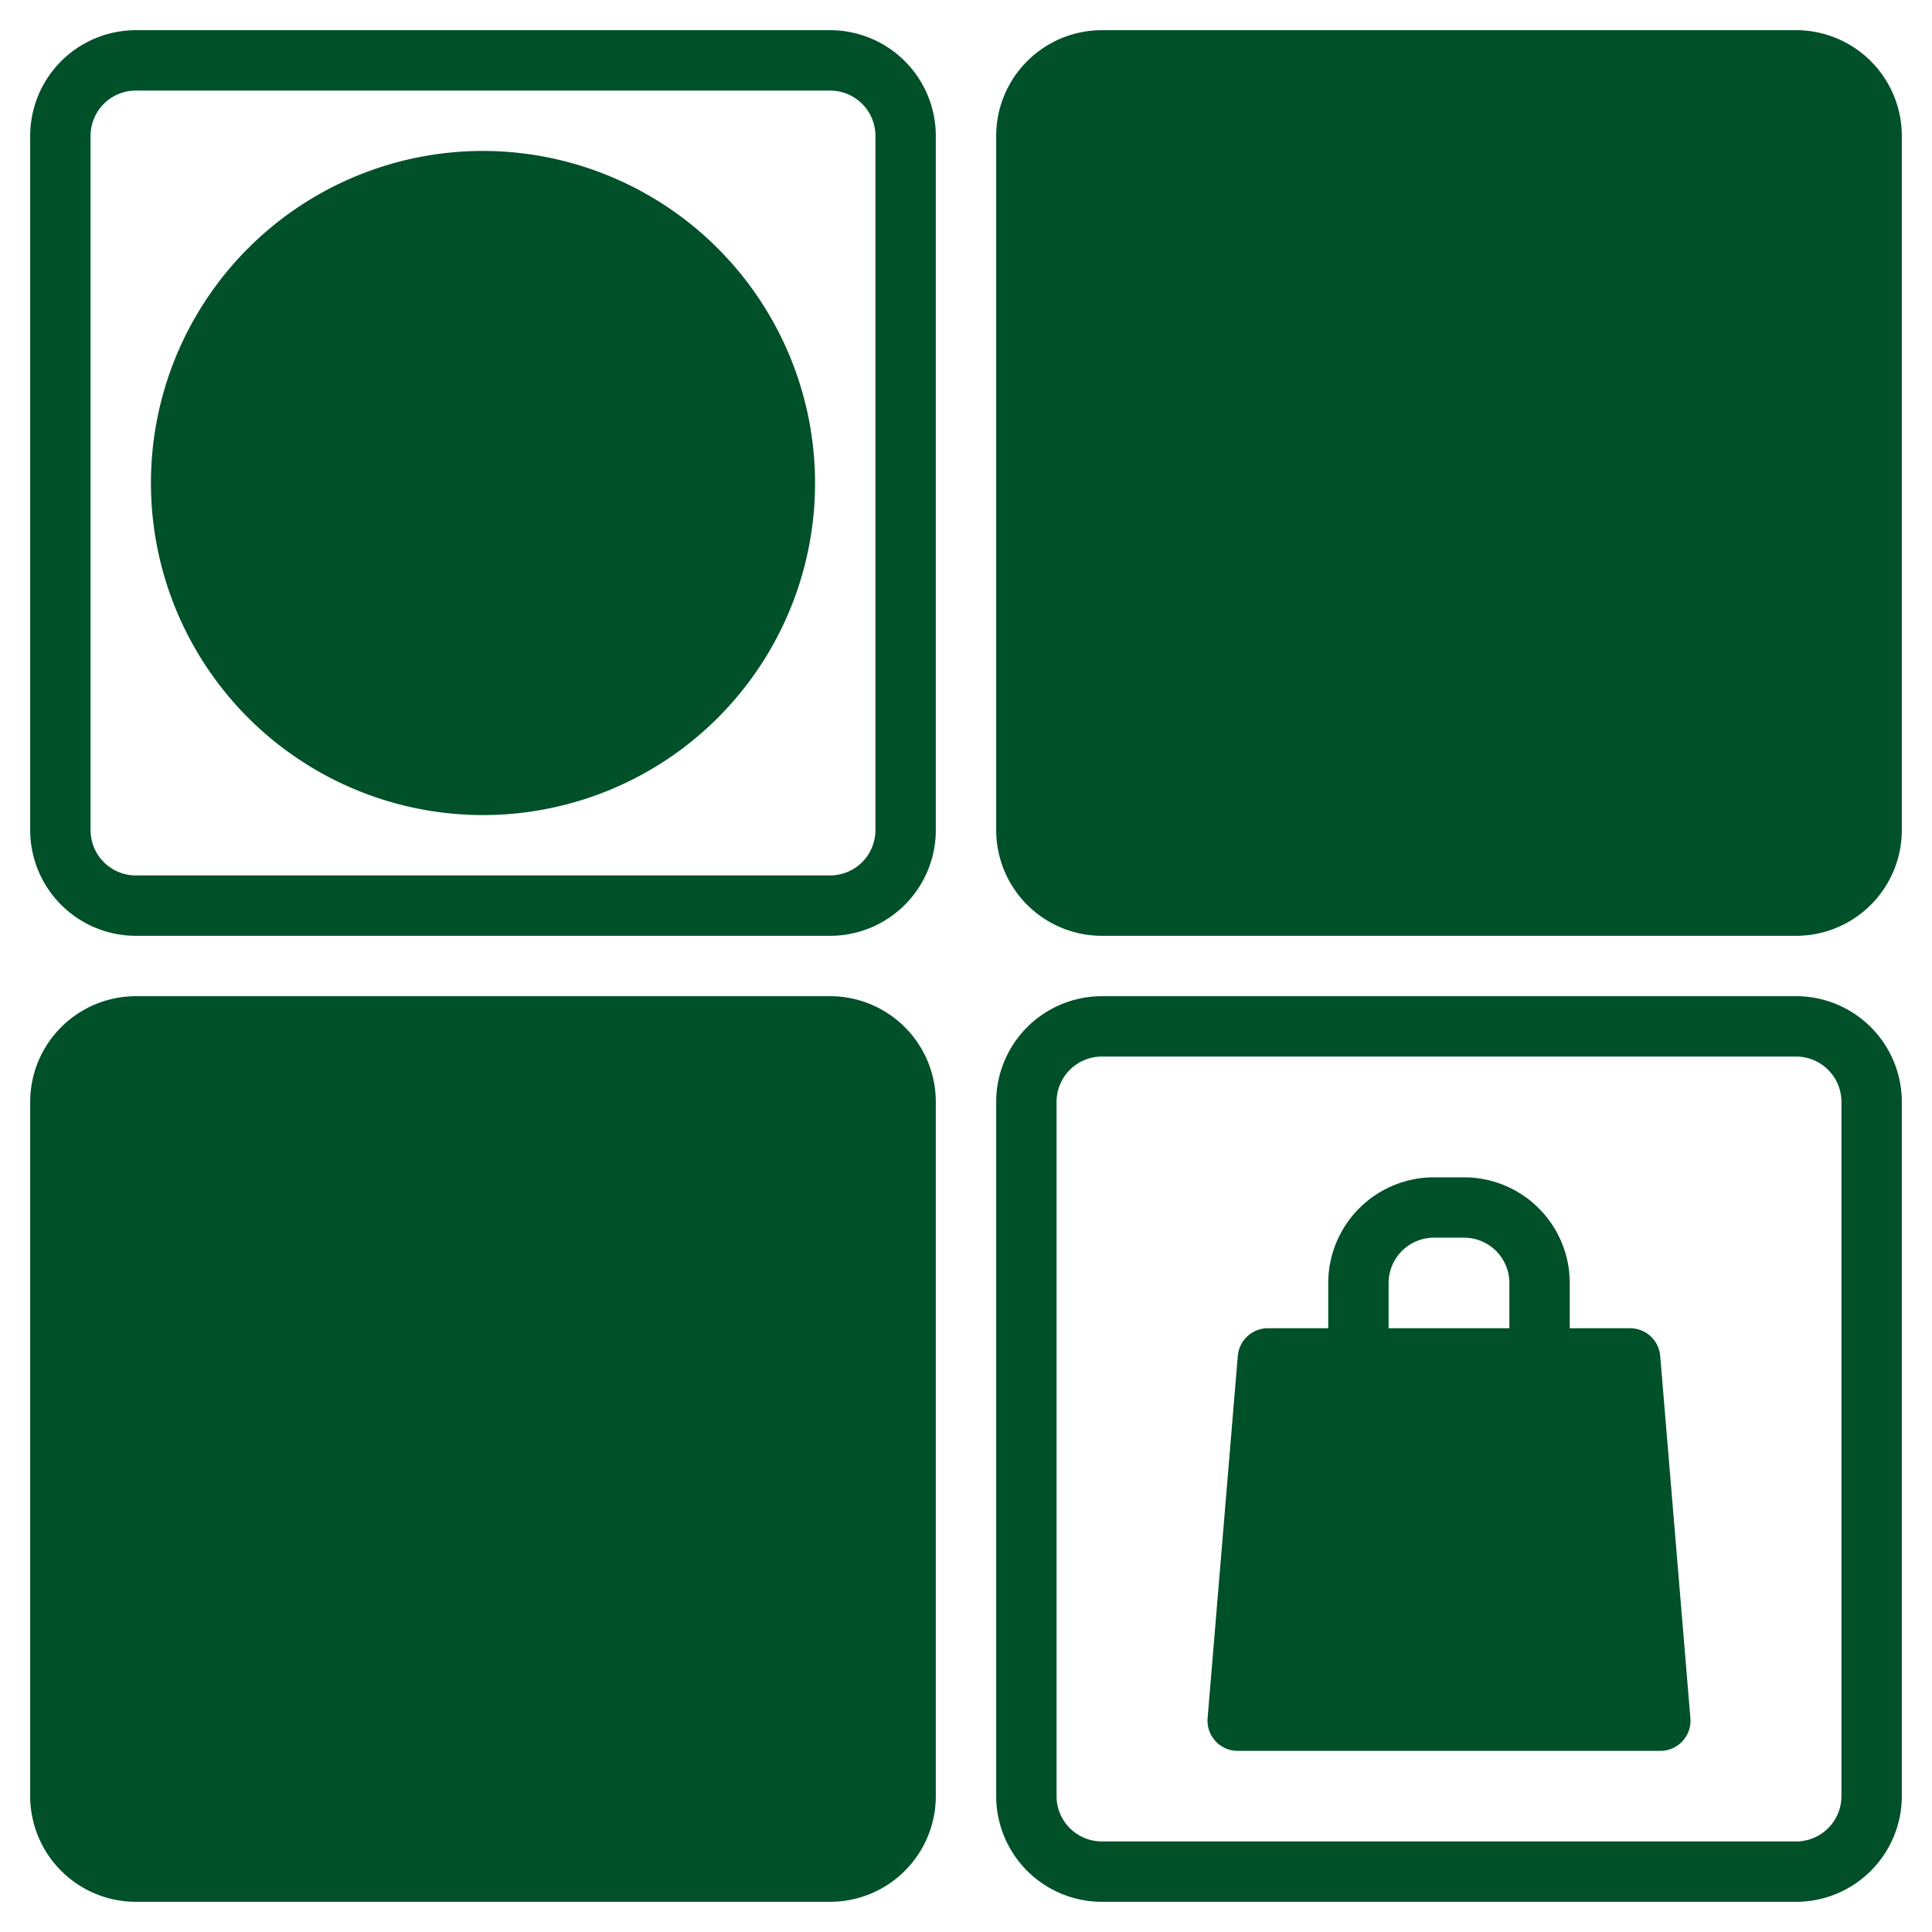 <?xml version="1.0"?>
<svg xmlns="http://www.w3.org/2000/svg" xmlns:xlink="http://www.w3.org/1999/xlink" xmlns:svgjs="http://svgjs.com/svgjs" version="1.1" width="512" height="512" x="0" y="0" viewBox="0 0 512 512" style="enable-background:new 0 0 512 512" xml:space="preserve" class=""><g><g xmlns="http://www.w3.org/2000/svg"><g fill="#57a4ff"><circle cx="128" cy="128" r="80" fill="#005029" data-original="#57a4ff" style="" class=""/><circle cx="128" cy="128" r="80" fill="#005029" data-original="#57a4ff" style="" class=""/><rect height="224" rx="20" width="224" x="272" y="16" fill="#005029" data-original="#57a4ff" style="" class=""/><rect height="224" rx="20" width="224" x="16" y="272" fill="#005029" data-original="#57a4ff" style="" class=""/><path d="m440 456h-112l8-96h96z" fill="#005029" data-original="#57a4ff" style="" class=""/><path d="m440 456h-112l8-96h96z" fill="#005029" data-original="#57a4ff" style="" class=""/></g><g fill="#004fac"><path d="m128 40a88 88 0 1 0 88 88 88.1 88.1 0 0 0 -88-88zm0 160a72 72 0 1 1 72-72 72.081 72.081 0 0 1 -72 72z" fill="#005029" data-original="#004fac" style="" class=""/><path d="m144 112a8 8 0 0 0 0-16h-8a8 8 0 0 0 -16 0h-8a8 8 0 0 0 -8 8v24a8 8 0 0 0 8 8h24v8h-24a8 8 0 0 0 0 16h8a8 8 0 0 0 16 0h8a8 8 0 0 0 8-8v-24a8 8 0 0 0 -8-8h-24v-8z" fill="#005029" data-original="#004fac" style="" class=""/><path d="m220 8h-184a28.032 28.032 0 0 0 -28 28v184a28.032 28.032 0 0 0 28 28h184a28.032 28.032 0 0 0 28-28v-184a28.032 28.032 0 0 0 -28-28zm12 212a12.013 12.013 0 0 1 -12 12h-184a12.013 12.013 0 0 1 -12-12v-184a12.013 12.013 0 0 1 12-12h184a12.013 12.013 0 0 1 12 12z" fill="#005029" data-original="#004fac" style="" class=""/><path d="m476 8h-184a28.032 28.032 0 0 0 -28 28v184a28.032 28.032 0 0 0 28 28h184a28.032 28.032 0 0 0 28-28v-184a28.032 28.032 0 0 0 -28-28zm12 212a12.013 12.013 0 0 1 -12 12h-184a12.013 12.013 0 0 1 -12-12v-184a12.013 12.013 0 0 1 12-12h184a12.013 12.013 0 0 1 12 12z" fill="#005029" data-original="#004fac" style="" class=""/><path d="m220 264h-184a28.032 28.032 0 0 0 -28 28v184a28.032 28.032 0 0 0 28 28h184a28.032 28.032 0 0 0 28-28v-184a28.032 28.032 0 0 0 -28-28zm12 212a12.013 12.013 0 0 1 -12 12h-184a12.013 12.013 0 0 1 -12-12v-184a12.013 12.013 0 0 1 12-12h184a12.013 12.013 0 0 1 12 12z" fill="#005029" data-original="#004fac" style="" class=""/><path d="m476 264h-184a28.031 28.031 0 0 0 -28 28v184a28.031 28.031 0 0 0 28 28h184a28.031 28.031 0 0 0 28-28v-184a28.031 28.031 0 0 0 -28-28zm12 212a12.01 12.01 0 0 1 -12 12h-184a12.01 12.01 0 0 1 -12-12v-184a12.01 12.01 0 0 1 12-12h184a12.01 12.01 0 0 1 12 12z" fill="#005029" data-original="#004fac" style="" class=""/><path d="m439.972 359.335a8 8 0 0 0 -7.972-7.335h-16v-12a28.032 28.032 0 0 0 -28-28h-8a28.032 28.032 0 0 0 -28 28v12h-16a8 8 0 0 0 -7.972 7.335l-8 96a8 8 0 0 0 7.972 8.665h112a8 8 0 0 0 7.972-8.665zm-71.972-19.335a12.013 12.013 0 0 1 12-12h8a12.013 12.013 0 0 1 12 12v12h-32zm-31.306 108 6.667-80h8.639v8a8 8 0 0 0 16 0v-8h32v8a8 8 0 0 0 16 0v-8h8.639l6.667 80z" fill="#005029" data-original="#004fac" style="" class=""/></g></g></g></svg>
